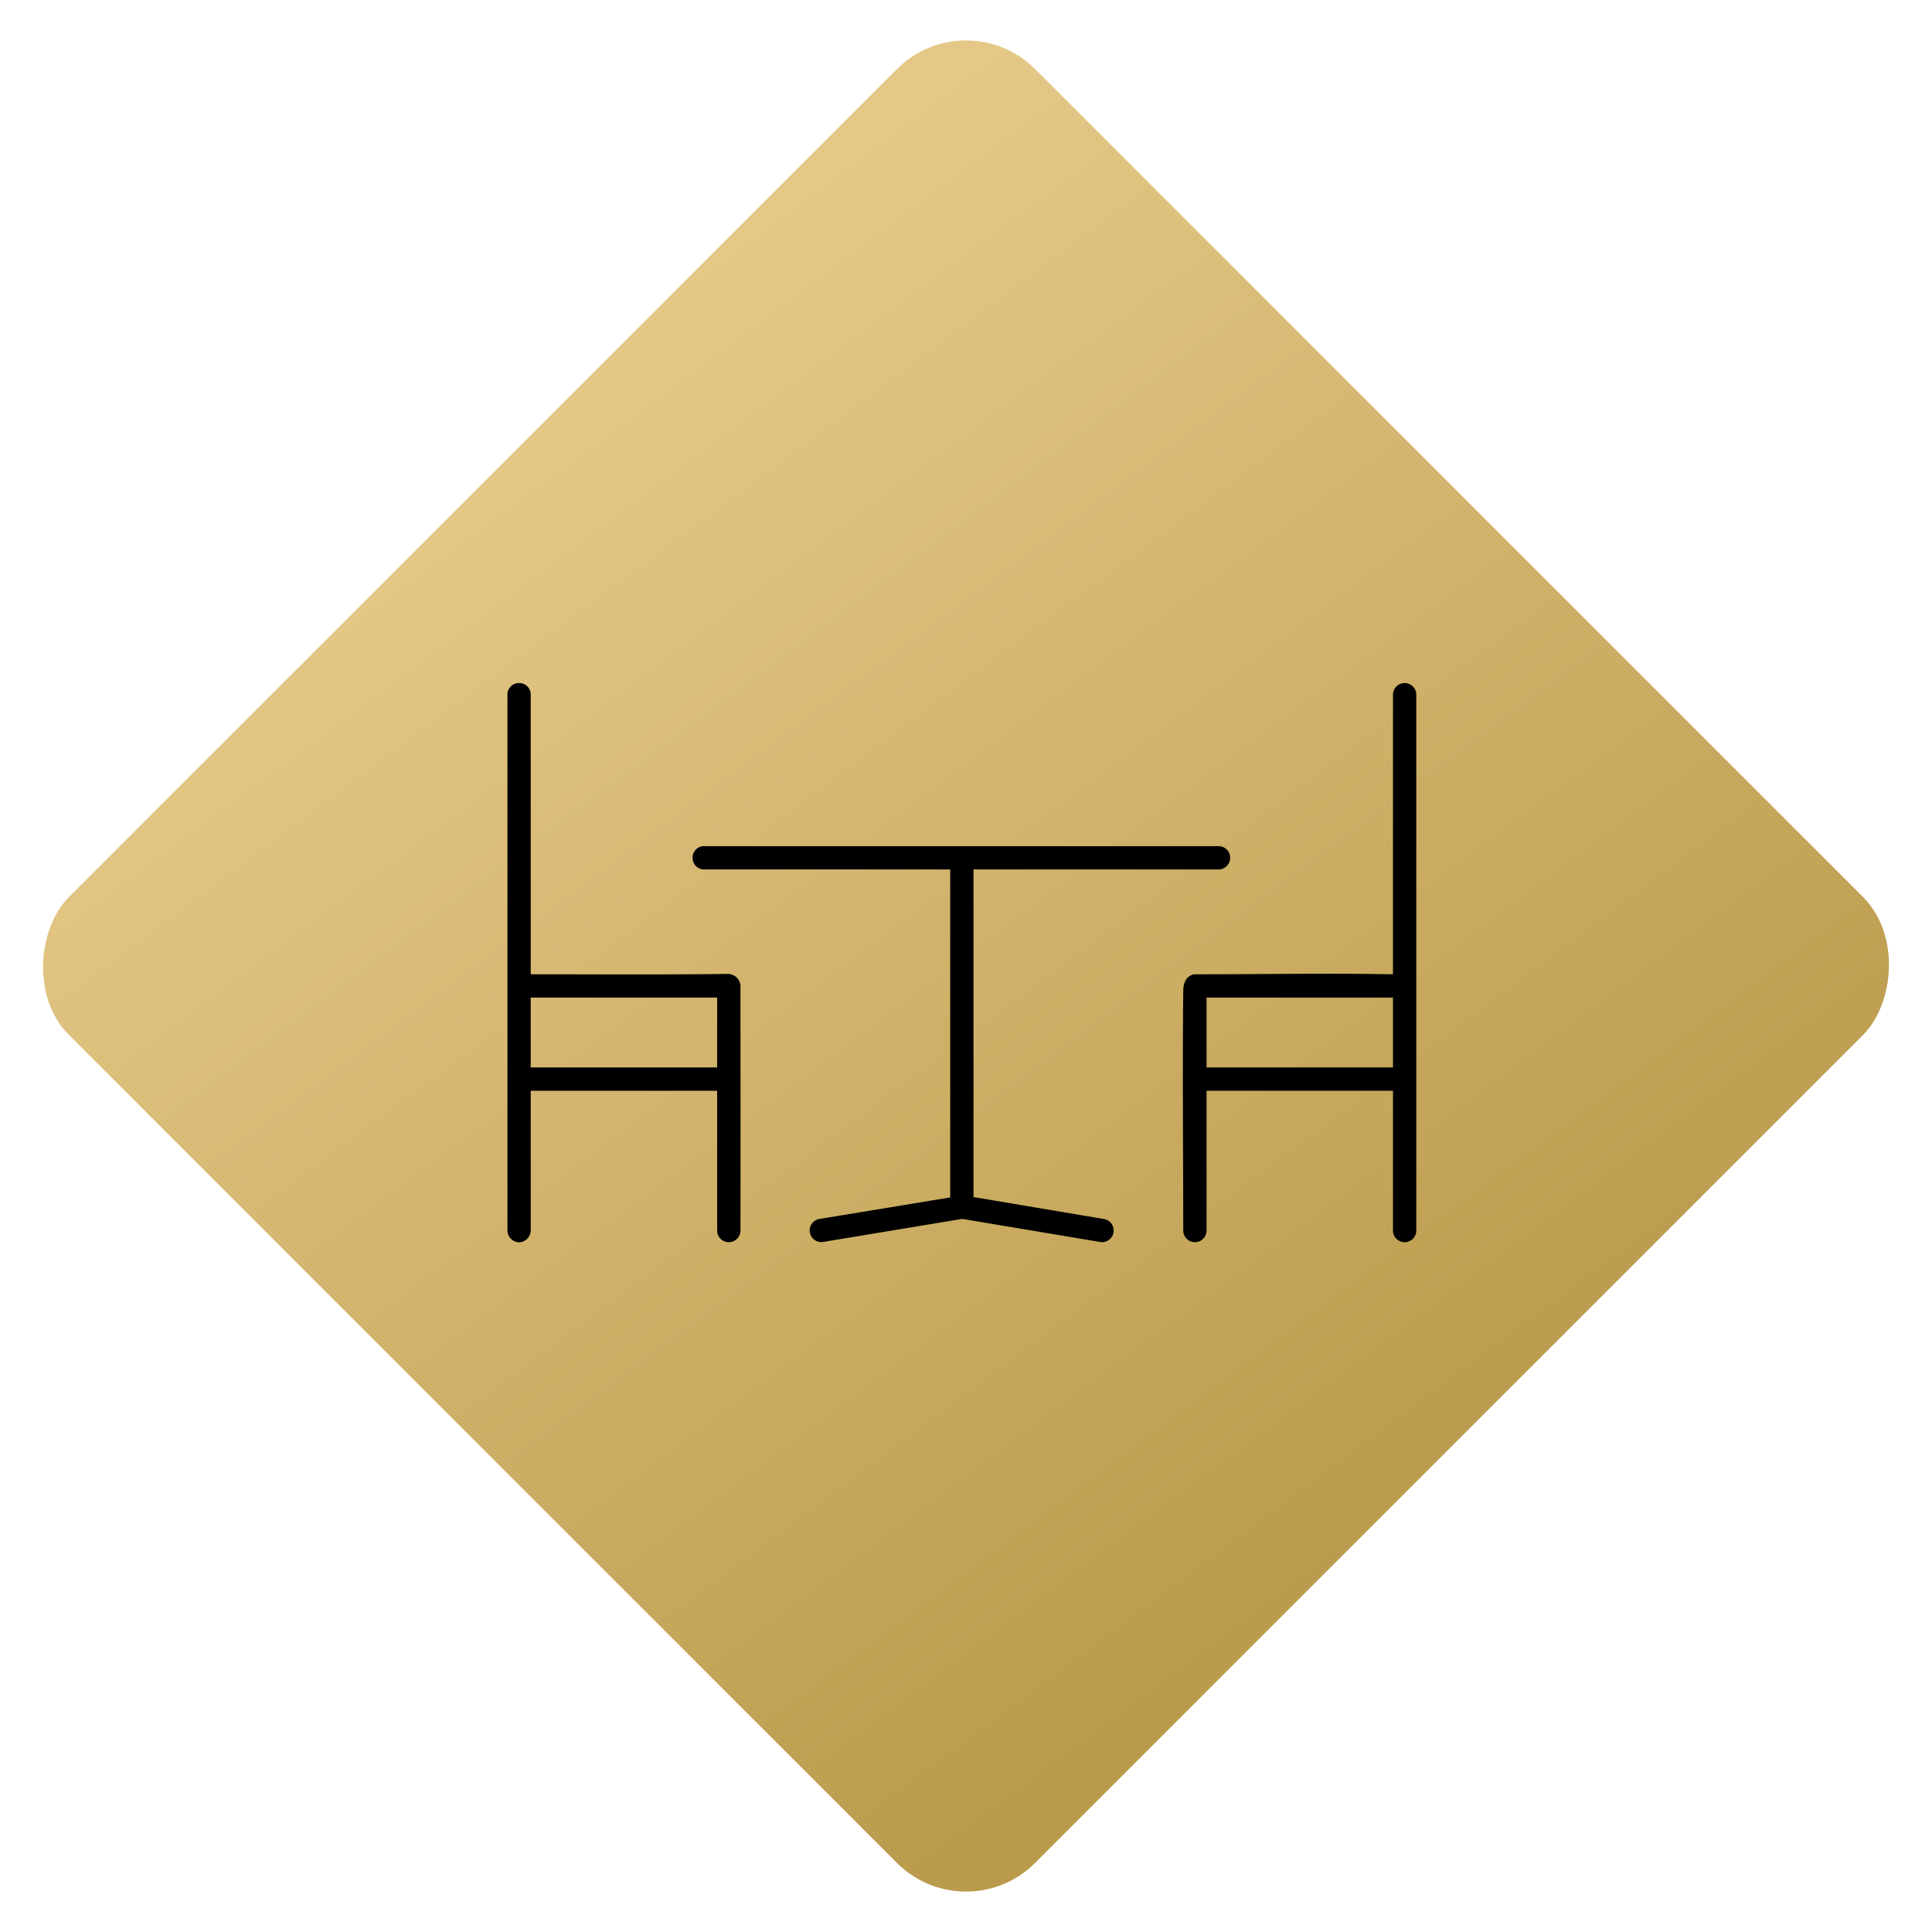 <svg xmlns="http://www.w3.org/2000/svg" xmlns:xlink="http://www.w3.org/1999/xlink" width="197.99" height="197.99" viewBox="0 0 197.99 197.99"><defs><style>.a{fill:url(#a);}</style><linearGradient id="a" x1="-0.022" y1="0.442" x2="1.028" y2="0.594" gradientUnits="objectBoundingBox"><stop offset="0" stop-color="#e5c888"></stop><stop offset="1" stop-color="#ba9a4b"></stop></linearGradient></defs><rect class="a" width="140" height="140" rx="10" transform="translate(98.995) rotate(45)"></rect><g transform="translate(41 44)"><g transform="translate(11 26)"><g transform="translate(0 0)"><path d="M5.192,19.034A1.169,1.169,0,0,0,4,20.228V75.14a1.242,1.242,0,0,0,1.194,1.211A1.242,1.242,0,0,0,6.386,75.14V60.815H25.492V75.14a1.194,1.194,0,1,0,2.388,0c.02-8.307,0-16.561,0-24.846a1.306,1.306,0,0,0-1.343-1.453c-6.692.084-13.439.036-20.151.036V20.226A1.169,1.169,0,0,0,5.192,19.034ZM94.75,20.228v28.65c-6.786-.123-13.135,0-20.3,0,0,0-1.194,0-1.194,1.752-.089,8.244,0,16.231,0,24.509a1.194,1.194,0,1,0,2.388,0V60.814H94.75V75.139a1.194,1.194,0,1,0,2.388,0V20.226a1.194,1.194,0,0,0-2.388,0ZM24.037,35.746a1.2,1.2,0,1,0,.261,2.387H49.374V71.745l-13.359,2.2a1.194,1.194,0,1,0,.41,2.35l14.18-2.35L64.674,76.3a1.194,1.194,0,1,0,.41-2.35L51.762,71.708V38.133H76.838a1.194,1.194,0,1,0,0-2.387h-52.8ZM6.386,51.265H25.492v7.162H6.386Zm69.258,0H94.75v7.162H75.644Z" transform="translate(-3.998 -19.034)"></path></g></g></g></svg>